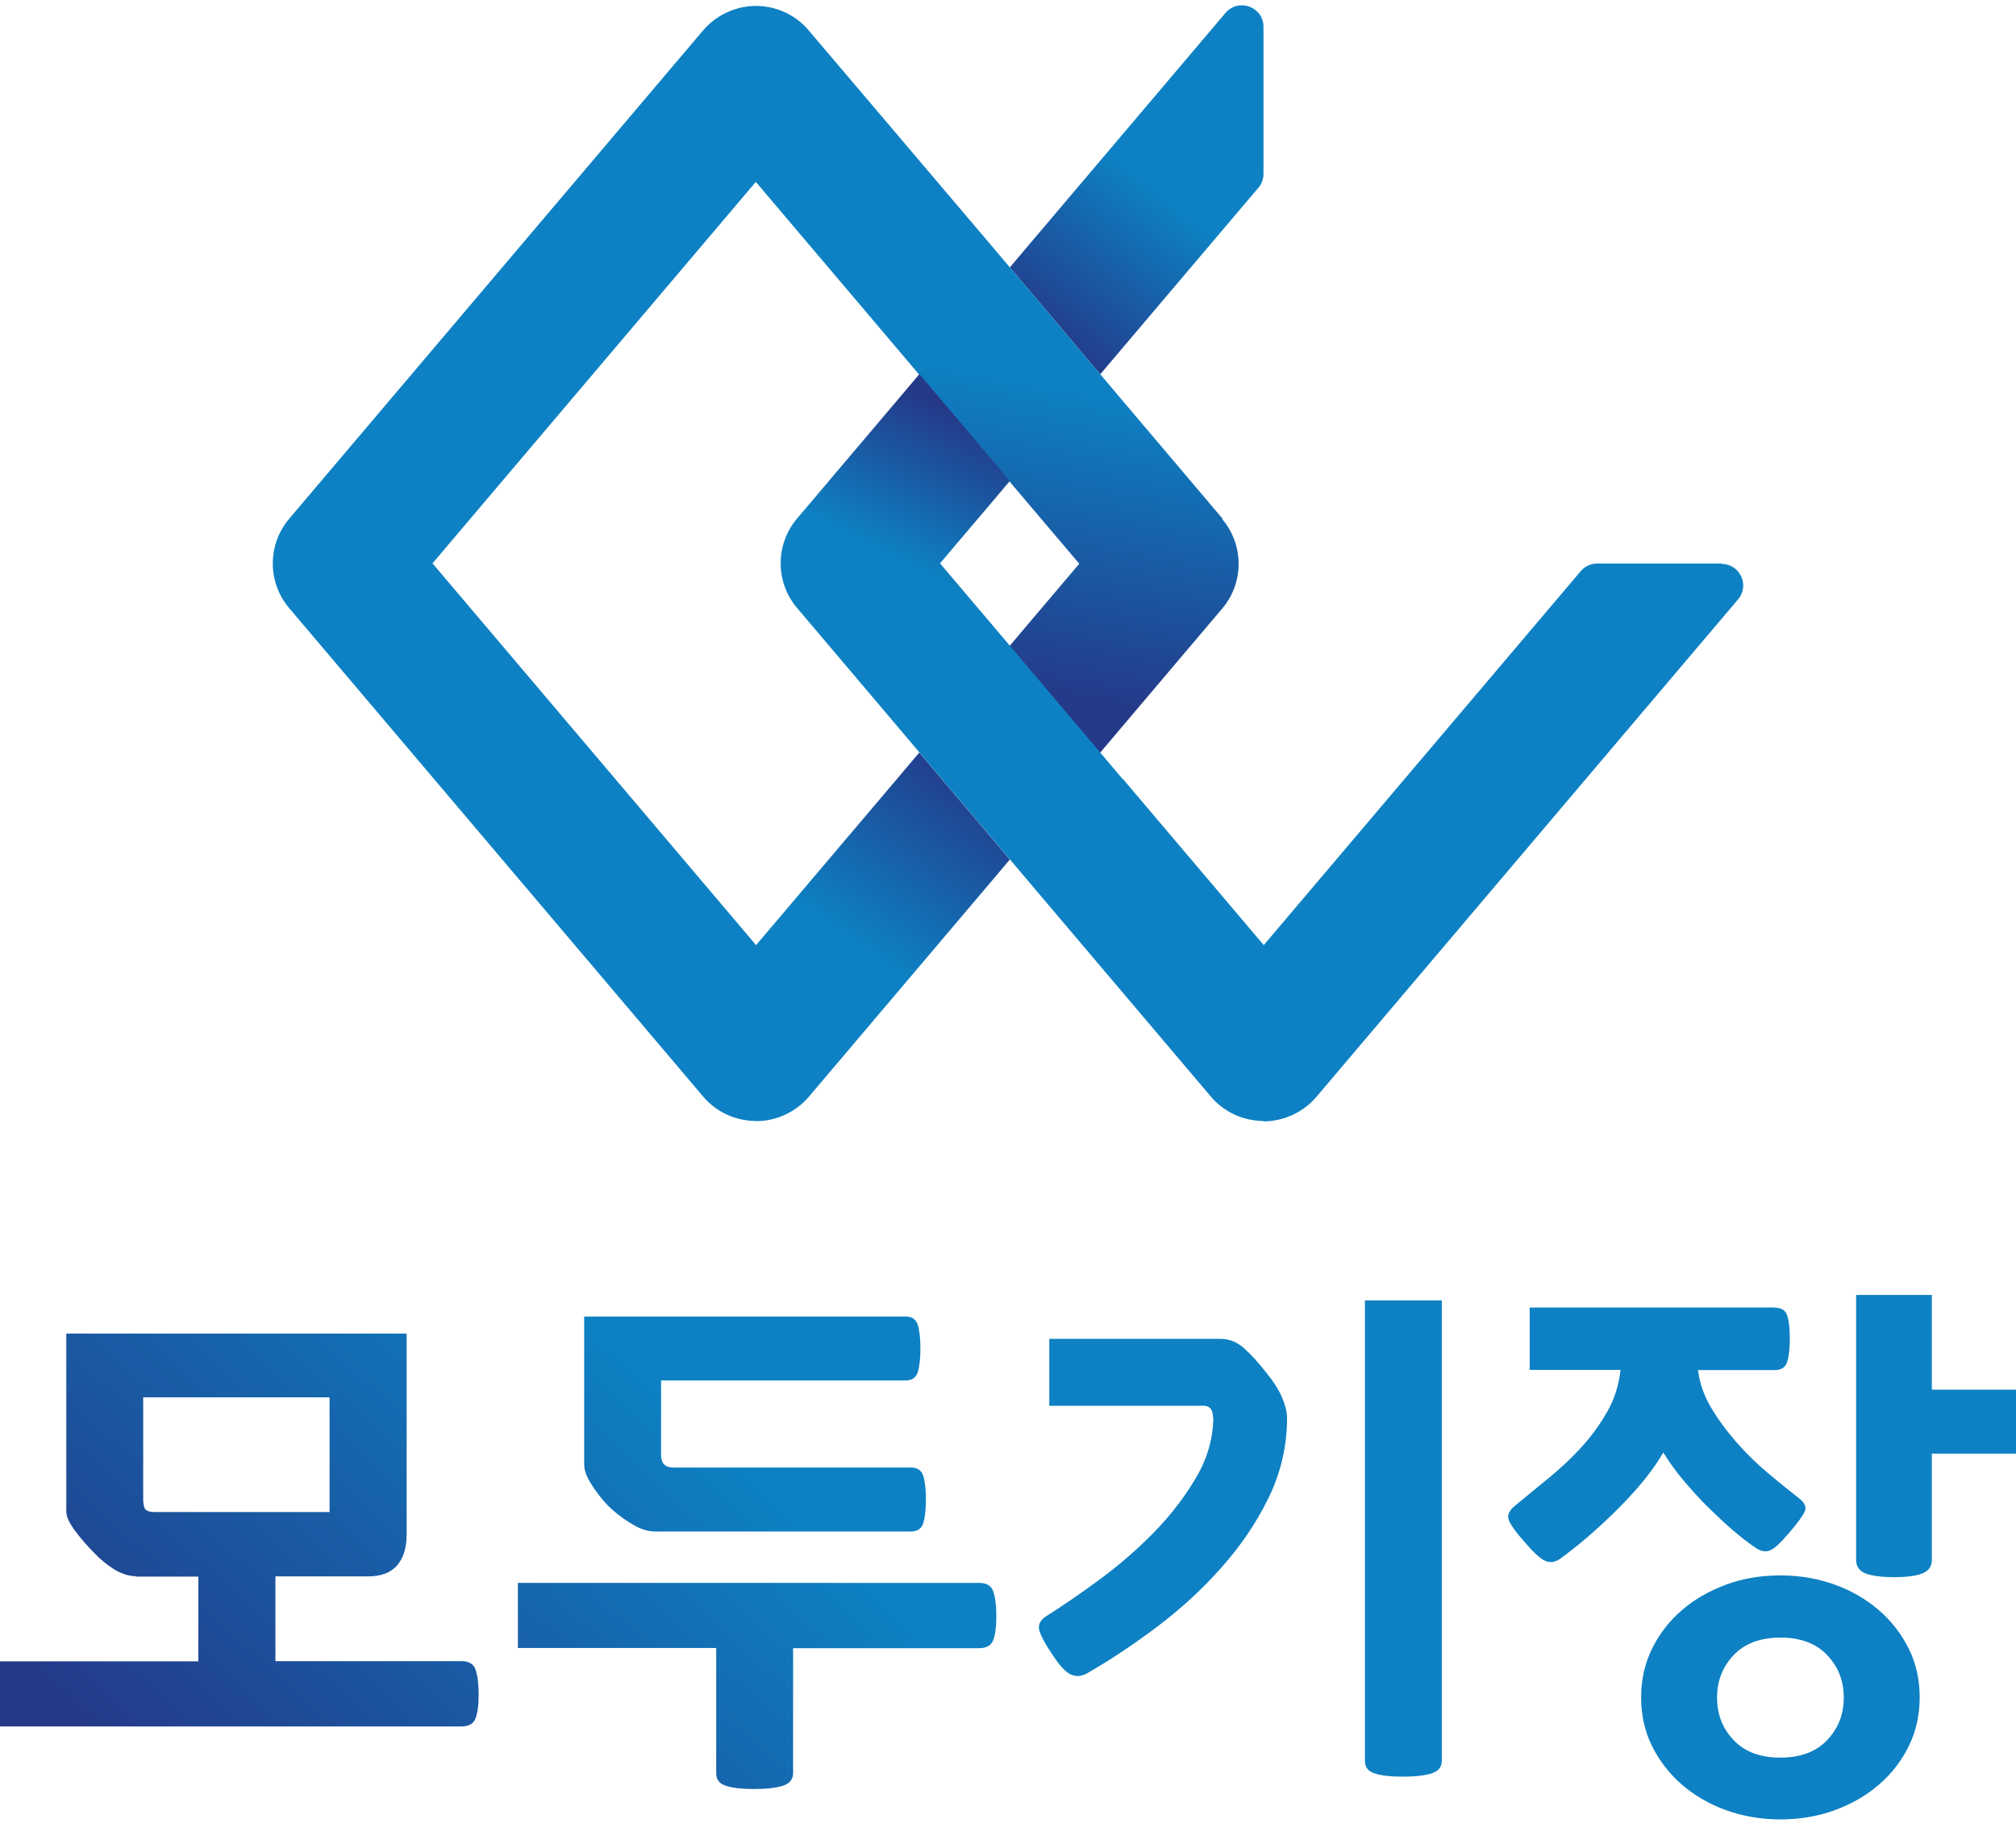 <svg xmlns="http://www.w3.org/2000/svg" width="230" height="208" viewBox="0 0 230 208" fill="none">
  <path d="M15.509 179.852C14.704 179.852 13.876 179.583 13.025 179.068C12.175 178.531 11.414 177.905 10.742 177.188C10.071 176.517 9.355 175.711 8.639 174.771C7.923 173.831 7.564 173.071 7.564 172.489V152.168H46.394V175.107C46.394 176.584 46.036 177.748 45.32 178.598C44.603 179.449 43.484 179.874 41.963 179.874H31.422V189.542H52.638C53.488 189.542 54.025 189.856 54.249 190.505C54.473 191.131 54.607 192.071 54.607 193.302C54.607 194.533 54.495 195.451 54.249 196.077C54.025 196.681 53.488 196.995 52.638 196.995H0V189.565H22.626V179.896H15.509V179.852ZM16.337 171.079C16.337 171.638 16.427 172.019 16.584 172.22C16.763 172.422 17.121 172.533 17.658 172.533H37.599V159.441H16.337V171.079Z" fill="url(#paint0_linear_217_3835)"/>
  <path d="M111.699 180.613C112.55 180.613 113.087 180.926 113.311 181.575C113.535 182.202 113.669 183.142 113.669 184.373C113.669 185.604 113.557 186.521 113.311 187.148C113.087 187.752 112.55 188.065 111.699 188.065H90.483V202.299C90.483 203.015 90.103 203.508 89.342 203.754C88.581 204 87.484 204.134 86.029 204.134C84.664 204.134 83.612 204.022 82.852 203.776C82.091 203.552 81.71 203.06 81.71 202.344V188.043H59.084V180.613H111.699ZM75.421 157.539V165.999C75.421 166.983 75.891 167.453 76.809 167.453H103.934C104.65 167.453 105.12 167.767 105.321 168.371C105.523 168.975 105.634 169.893 105.634 171.079C105.634 172.265 105.523 173.227 105.321 173.832C105.12 174.436 104.65 174.749 103.934 174.749H74.705C73.855 174.749 72.937 174.436 71.908 173.787C70.901 173.16 70.028 172.466 69.312 171.75C68.64 171.034 68.014 170.228 67.477 169.378C66.917 168.505 66.648 167.767 66.648 167.118V150.221H103.307C104.023 150.221 104.493 150.534 104.694 151.138C104.896 151.743 105.008 152.66 105.008 153.846C105.008 155.032 104.896 155.995 104.694 156.599C104.493 157.203 104.023 157.517 103.307 157.517H75.421V157.539Z" fill="url(#paint1_linear_217_3835)"/>
  <path d="M138.376 161.679C138.376 160.829 138.018 160.404 137.302 160.404H119.711V152.772H139.271C140.256 152.772 141.129 153.13 141.935 153.846C142.74 154.562 143.591 155.502 144.486 156.644C145.336 157.696 145.941 158.658 146.299 159.531C146.657 160.404 146.836 161.142 146.836 161.791C146.836 165.014 146.12 168.058 144.71 170.945C143.3 173.832 141.465 176.495 139.249 178.979C137.033 181.463 134.571 183.701 131.886 185.715C129.2 187.73 126.559 189.475 123.986 190.952C123.381 191.288 122.8 191.333 122.218 191.087C121.613 190.84 120.92 190.102 120.114 188.871C119.308 187.685 118.794 186.767 118.592 186.096C118.391 185.447 118.637 184.887 119.353 184.417C121.166 183.276 123.202 181.888 125.418 180.255C127.634 178.621 129.715 176.831 131.64 174.861C133.564 172.892 135.176 170.788 136.474 168.572C137.772 166.357 138.421 164.052 138.421 161.679H138.376ZM164.494 200.889C164.494 201.605 164.113 202.098 163.352 202.344C162.591 202.59 161.495 202.724 160.04 202.724C158.675 202.724 157.623 202.612 156.862 202.366C156.101 202.142 155.721 201.65 155.721 200.934V148.385H164.494V200.867V200.889Z" fill="url(#paint2_linear_217_3835)"/>
  <path d="M202.495 149.213C203.211 149.213 203.681 149.504 203.883 150.064C204.084 150.623 204.196 151.518 204.196 152.705C204.196 153.891 204.084 154.853 203.883 155.435C203.681 156.039 203.211 156.33 202.495 156.33H193.722C193.901 157.807 194.394 159.24 195.222 160.627C196.05 162.015 197.012 163.313 198.109 164.566C199.205 165.819 200.392 166.983 201.667 168.057C202.943 169.131 204.129 170.094 205.226 170.944C205.897 171.459 206.121 171.951 205.897 172.466C205.673 172.981 205.047 173.831 204.017 175.017C203.122 176.069 202.428 176.718 201.913 176.92C201.399 177.121 200.839 177.009 200.19 176.539C199.429 176.025 198.601 175.375 197.684 174.592C196.766 173.809 195.848 172.936 194.886 171.996C193.924 171.056 193.006 170.027 192.111 168.975C191.216 167.923 190.432 166.826 189.761 165.73C189.09 166.916 188.239 168.08 187.254 169.266C186.27 170.452 185.218 171.549 184.144 172.6C183.069 173.652 181.995 174.637 180.943 175.532C179.891 176.427 178.951 177.166 178.146 177.748C177.541 178.218 176.982 178.352 176.422 178.151C175.863 177.972 175.057 177.255 174.005 176.025C173.021 174.928 172.416 174.1 172.17 173.54C171.924 172.981 172.103 172.444 172.752 171.884C173.983 170.855 175.281 169.803 176.624 168.706C177.967 167.61 179.242 166.423 180.406 165.148C181.57 163.872 182.555 162.507 183.383 161.052C184.211 159.598 184.703 158.009 184.882 156.308H174.52V149.191H202.473L202.495 149.213ZM203.122 207.603C200.929 207.603 198.847 207.245 196.923 206.551C194.998 205.857 193.319 204.872 191.865 203.619C190.432 202.366 189.291 200.889 188.463 199.21C187.635 197.532 187.232 195.674 187.232 193.682C187.232 191.691 187.635 189.855 188.463 188.155C189.291 186.454 190.432 184.977 191.865 183.746C193.297 182.492 194.998 181.53 196.923 180.814C198.847 180.098 200.906 179.762 203.122 179.762C205.337 179.762 207.396 180.12 209.321 180.814C211.246 181.508 212.924 182.492 214.379 183.746C215.811 184.999 216.953 186.476 217.781 188.155C218.609 189.833 219.012 191.691 219.012 193.682C219.012 195.674 218.609 197.509 217.781 199.21C216.953 200.911 215.811 202.388 214.379 203.619C212.947 204.872 211.246 205.835 209.321 206.551C207.396 207.245 205.337 207.603 203.122 207.603ZM203.122 200.553C205.405 200.553 207.195 199.882 208.448 198.561C209.724 197.218 210.351 195.607 210.351 193.705C210.351 191.802 209.724 190.169 208.448 188.848C207.173 187.505 205.405 186.856 203.122 186.856C200.839 186.856 199.049 187.528 197.795 188.848C196.52 190.191 195.893 191.802 195.893 193.705C195.893 195.607 196.52 197.241 197.795 198.561C199.071 199.904 200.839 200.553 203.122 200.553ZM211.761 147.759H220.399V158.568H230V165.864H220.399V177.994C220.399 178.755 220.019 179.27 219.258 179.561C218.497 179.829 217.445 179.963 216.08 179.963C214.715 179.963 213.663 179.829 212.902 179.561C212.141 179.292 211.761 178.755 211.761 177.994V147.759Z" fill="url(#paint3_linear_217_3835)"/>
  <path d="M139.807 1.482L117.785 27.465L115.211 30.509L125.528 42.706L128.102 39.663L143.566 21.423C143.947 20.975 144.148 20.416 144.148 19.834V3.071C144.148 0.766 141.284 -0.263 139.807 1.482Z" fill="url(#paint4_linear_217_3835)"/>
  <path d="M139.492 59.2L128.101 45.75L125.527 42.706L115.21 30.509L112.636 27.465L92.248 3.451C90.748 1.683 88.555 0.676 86.228 0.676V20.751L102.274 39.685L104.848 42.728L115.165 54.925L117.739 57.969L123.132 64.325L117.739 70.681L115.165 73.725L125.482 85.922L128.056 82.878L139.447 69.428C141.931 66.496 141.931 62.177 139.447 59.245L139.492 59.2Z" fill="url(#paint5_linear_217_3835)"/>
  <path d="M104.871 85.877L102.297 88.921L86.251 107.854V127.929C88.556 127.929 90.772 126.9 92.271 125.154L112.637 101.118L115.211 98.074L104.894 85.877H104.871Z" fill="url(#paint6_linear_217_3835)"/>
  <path d="M49.324 64.303L86.251 20.729V0.676C83.945 0.676 81.73 1.706 80.23 3.451L32.986 59.2C30.502 62.132 30.502 66.451 32.986 69.383L80.23 125.132C81.73 126.9 83.923 127.907 86.251 127.907V107.832L49.324 64.258V64.303Z" fill="#0D81C3"/>
  <path d="M196.406 64.303H182.217C181.501 64.303 180.807 64.616 180.337 65.176L144.148 107.877V127.952C146.454 127.952 148.669 126.922 150.169 125.176L198.286 68.398C199.651 66.787 198.51 64.347 196.406 64.347V64.303Z" fill="#0D81C3"/>
  <path d="M128.101 88.921L125.527 85.877L115.21 73.68L112.636 70.636L107.243 64.281L112.636 57.925L115.21 54.881L104.893 42.684L102.319 45.727L90.928 59.178C88.443 62.11 88.443 66.429 90.928 69.361L102.319 82.811L104.893 85.855L115.21 98.052L117.784 101.096L138.149 125.132C139.649 126.9 141.842 127.907 144.17 127.907V107.832L128.123 88.898L128.101 88.921Z" fill="url(#paint7_linear_217_3835)"/>
  <path d="M86.252 0.677L78.195 12.672L86.252 20.729L95.137 13.277L86.252 0.677Z" fill="#0D81C3"/>
  <path d="M86.251 107.854L79.56 112.51L86.251 127.929L90.839 121.462L86.251 107.854Z" fill="#0D81C3"/>
  <path d="M144.149 107.854L134.257 112.912L144.149 127.929L148.446 115.038L144.149 107.854Z" fill="#0D81C3"/>
  <defs>
    <linearGradient id="paint0_linear_217_3835" x1="9.87" y1="196.659" x2="59.508" y2="143.529" gradientUnits="userSpaceOnUse">
      <stop stop-color="#243A89"/>
      <stop offset="1" stop-color="#0D81C3"/>
    </linearGradient>
    <linearGradient id="paint1_linear_217_3835" x1="38.74" y1="223.627" x2="88.357" y2="170.497" gradientUnits="userSpaceOnUse">
      <stop stop-color="#243A89"/>
      <stop offset="1" stop-color="#0D81C3"/>
    </linearGradient>
    <linearGradient id="paint2_linear_217_3835" x1="70.744" y1="253.527" x2="120.383" y2="200.397" gradientUnits="userSpaceOnUse">
      <stop stop-color="#243A89"/>
      <stop offset="1" stop-color="#0D81C3"/>
    </linearGradient>
    <linearGradient id="paint3_linear_217_3835" x1="98.383" y1="279.331" x2="148.022" y2="226.201" gradientUnits="userSpaceOnUse">
      <stop stop-color="#243A89"/>
      <stop offset="1" stop-color="#0D81C3"/>
    </linearGradient>
    <linearGradient id="paint4_linear_217_3835" x1="119.15" y1="38.566" x2="132.511" y2="22.139" gradientUnits="userSpaceOnUse">
      <stop stop-color="#243A89"/>
      <stop offset="1" stop-color="#0D81C3"/>
    </linearGradient>
    <linearGradient id="paint5_linear_217_3835" x1="105.586" y1="76.321" x2="112.009" y2="42.393" gradientUnits="userSpaceOnUse">
      <stop stop-color="#243A89"/>
      <stop offset="1" stop-color="#0D81C3"/>
    </linearGradient>
    <linearGradient id="paint6_linear_217_3835" x1="111.138" y1="88.249" x2="97.441" y2="107.608" gradientUnits="userSpaceOnUse">
      <stop stop-color="#243A89"/>
      <stop offset="1" stop-color="#0D81C3"/>
    </linearGradient>
    <linearGradient id="paint7_linear_217_3835" x1="134.322" y1="60.297" x2="126.355" y2="75.963" gradientUnits="userSpaceOnUse">
      <stop stop-color="#243A89"/>
      <stop offset="1" stop-color="#0D81C3"/>
    </linearGradient>
  </defs>
</svg>